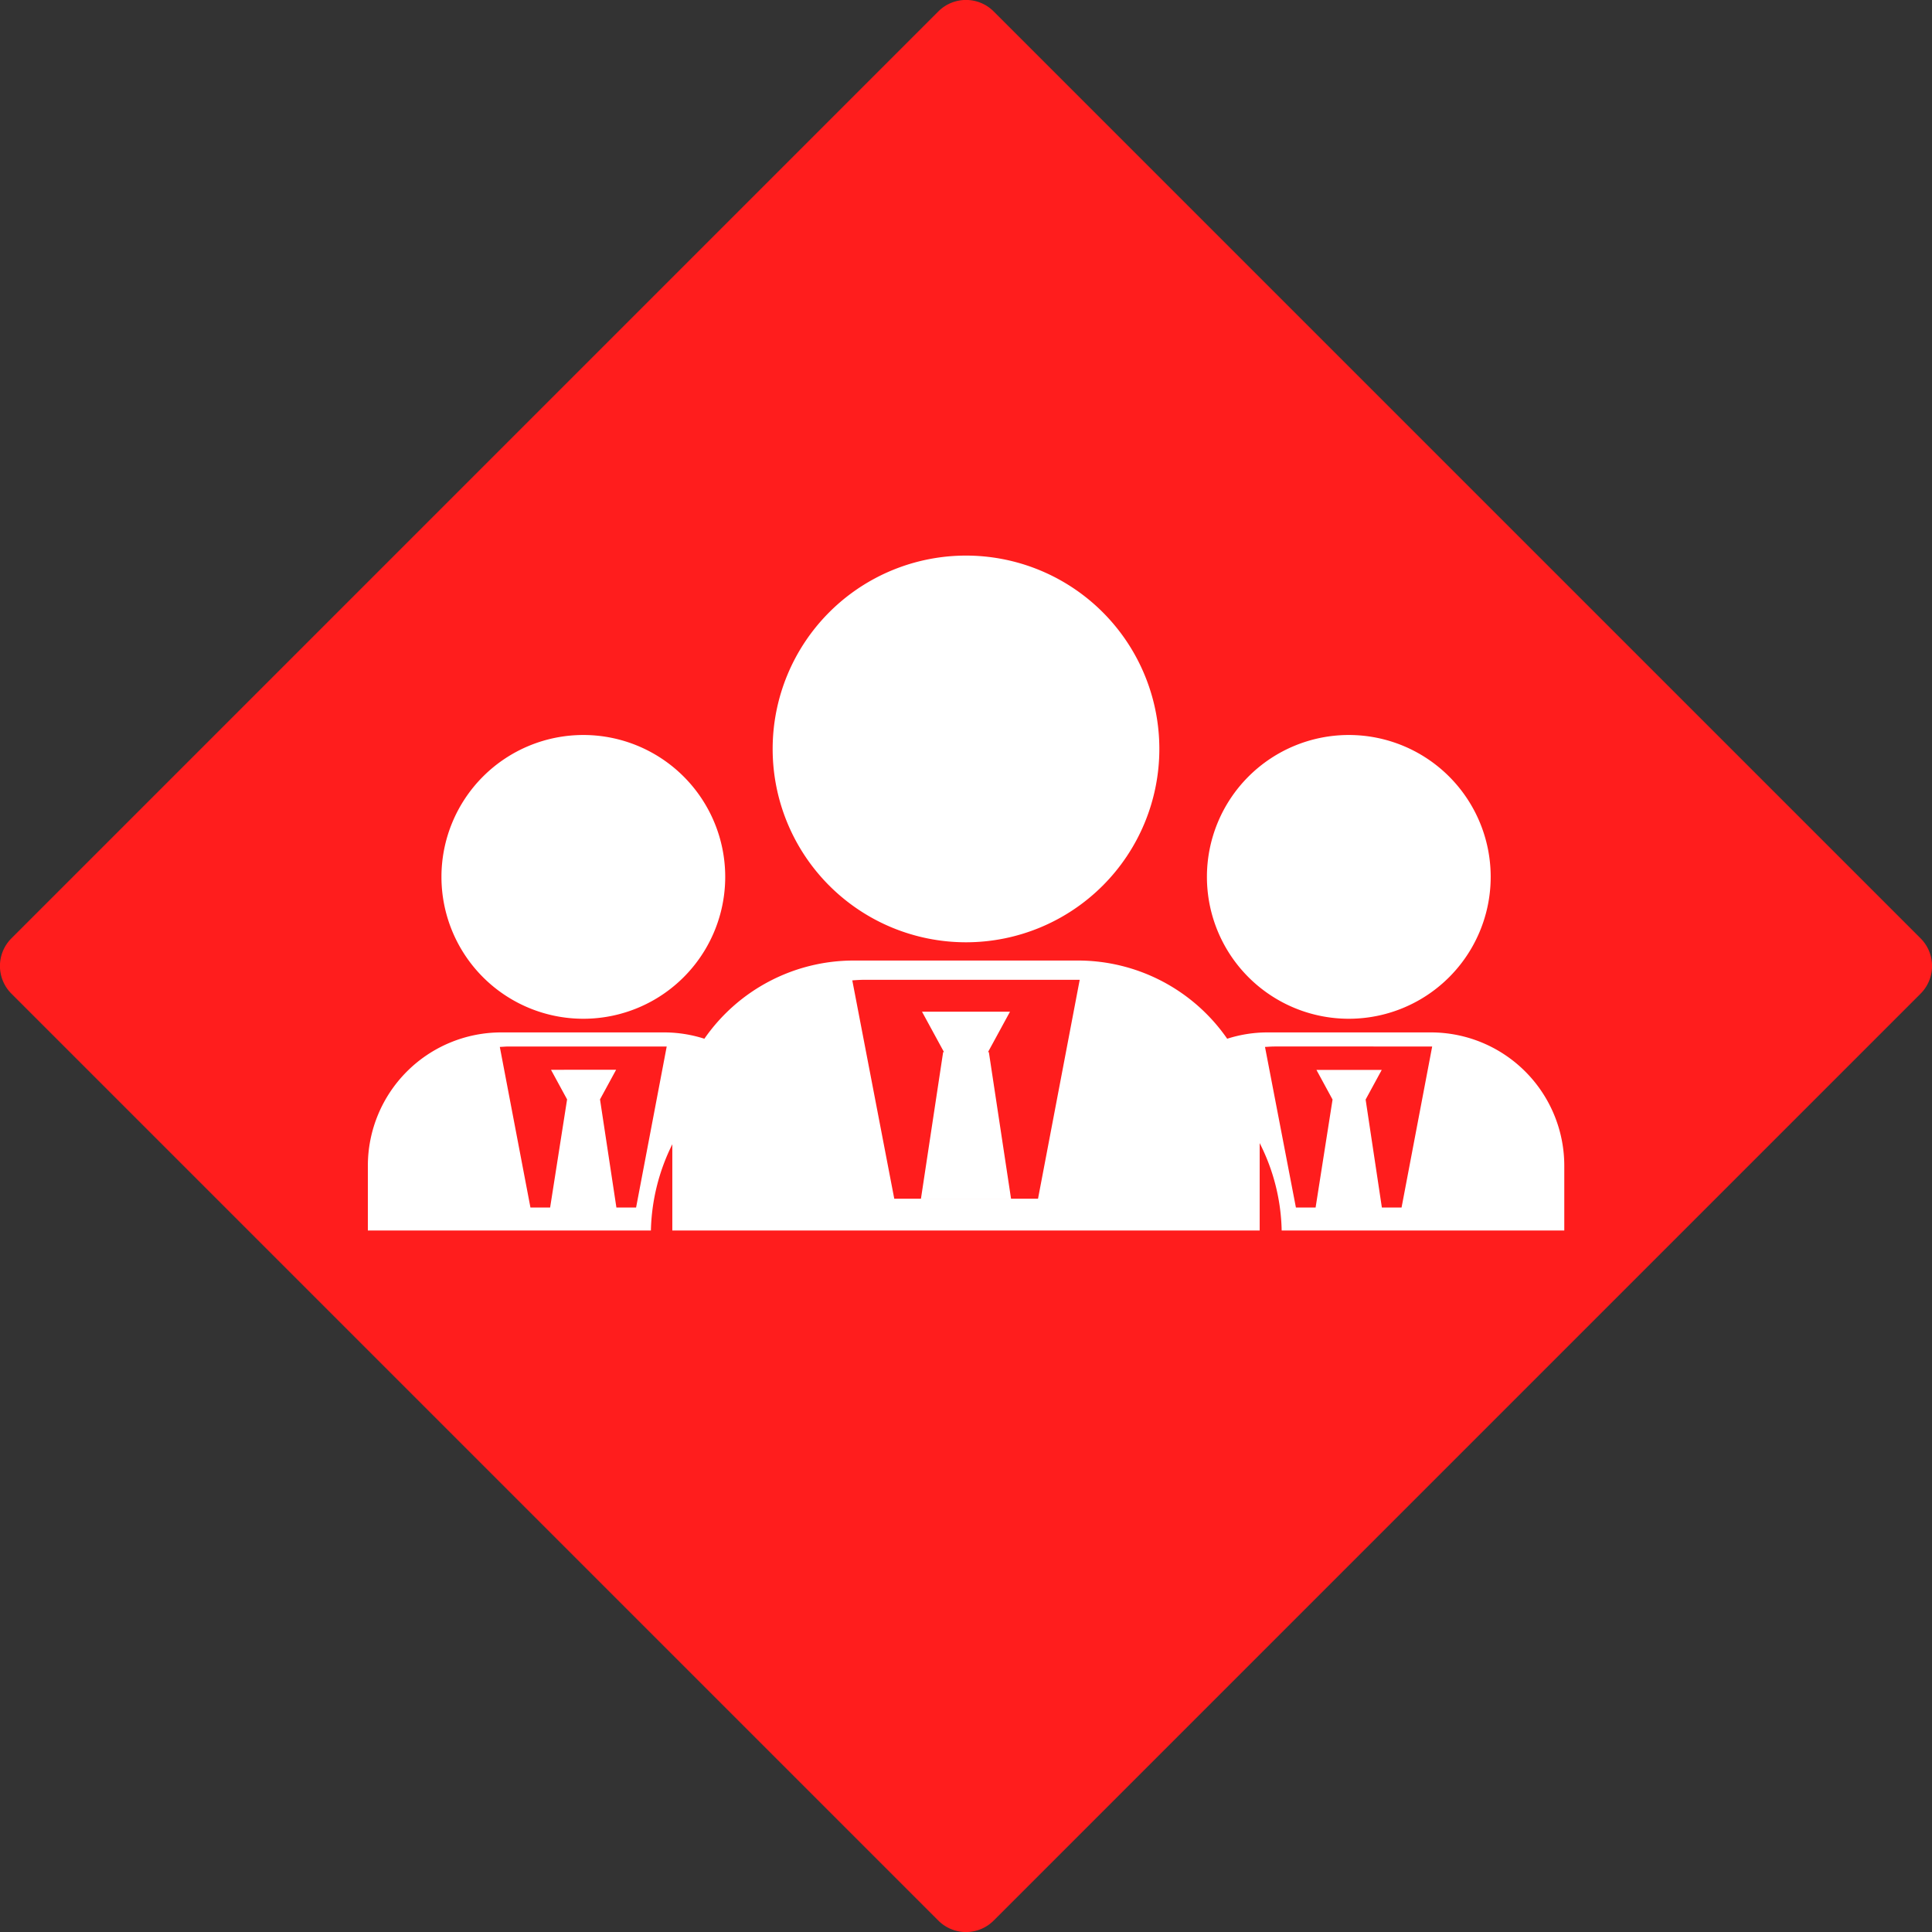 <?xml version="1.0" encoding="UTF-8"?> <svg xmlns="http://www.w3.org/2000/svg" viewBox="0 0 134.4 134.4"><rect x="0" y="0" width="134.4" height="134.4" fill="#333333" stroke="none"/><defs><style>.cls-1{fill:#ff1d1d;fill-rule:evenodd;}.cls-2{fill:#fff;}</style></defs><title>Толпа@1x</title><g id="Слой_2" data-name="Слой 2"><g id="Слой_1-2" data-name="Слой 1"><path class="cls-1" d="M133.6,65.27a2.72,2.72,0,0,1,0,3.86L69.13,133.6a2.72,2.72,0,0,1-3.86,0L.8,69.13a2.72,2.72,0,0,1,0-3.86L65.27.8a2.72,2.72,0,0,1,3.86,0Z"></path><path class="cls-2" d="M103.7,61a9.87,9.87,0,1,0-9.87,9.87A9.87,9.87,0,0,0,103.7,61Z"></path><path class="cls-2" d="M50.45,61a9.87,9.87,0,1,0-9.87,9.87A9.87,9.87,0,0,0,50.45,61Z"></path><path class="cls-2" d="M25.59,81.1v4.5H45.28a14.15,14.15,0,0,1,1.49-6v6H87.63V79.52a14,14,0,0,1,1.53,6.08h19.66V81.1a9.28,9.28,0,0,0-9.28-9.28H88.11a9.19,9.19,0,0,0-2.74.44A12.63,12.63,0,0,0,75,66.82H59.41A12.64,12.64,0,0,0,49,72.26a9.19,9.19,0,0,0-2.74-.44H34.86A9.28,9.28,0,0,0,25.59,81.1Zm63.06-8.3H99c.22,0,.42,0,.63,0L97.5,84H96.13L95,76.49h0l1.12-2.06H91.58l1.12,2.06h0L91.52,84H90.15L88,72.83C88.23,72.82,88.44,72.8,88.65,72.8Zm-28.5-4.64H74.26c.28,0,.57,0,.85,0l-2.9,15.23h-10L59.29,68.2C59.57,68.18,59.86,68.16,60.15,68.16ZM35.4,72.8H45.75c.21,0,.42,0,.63,0L44.25,84H42.88l-1.14-7.52h0l1.12-2.06H38.33l1.12,2.06h0L38.27,84H36.9L34.77,72.83C35,72.82,35.19,72.8,35.4,72.8Z"></path><path class="cls-2" d="M80.65,52.1A13.45,13.45,0,1,0,67.2,65.55,13.45,13.45,0,0,0,80.65,52.1Z"></path><polygon class="cls-2" points="68.78 73.19 68.73 73.19 70.26 70.38 64.14 70.38 65.67 73.19 65.61 73.19 64.06 83.43 70.34 83.43 68.79 73.19 68.78 73.19"></polygon></g></g></svg> 